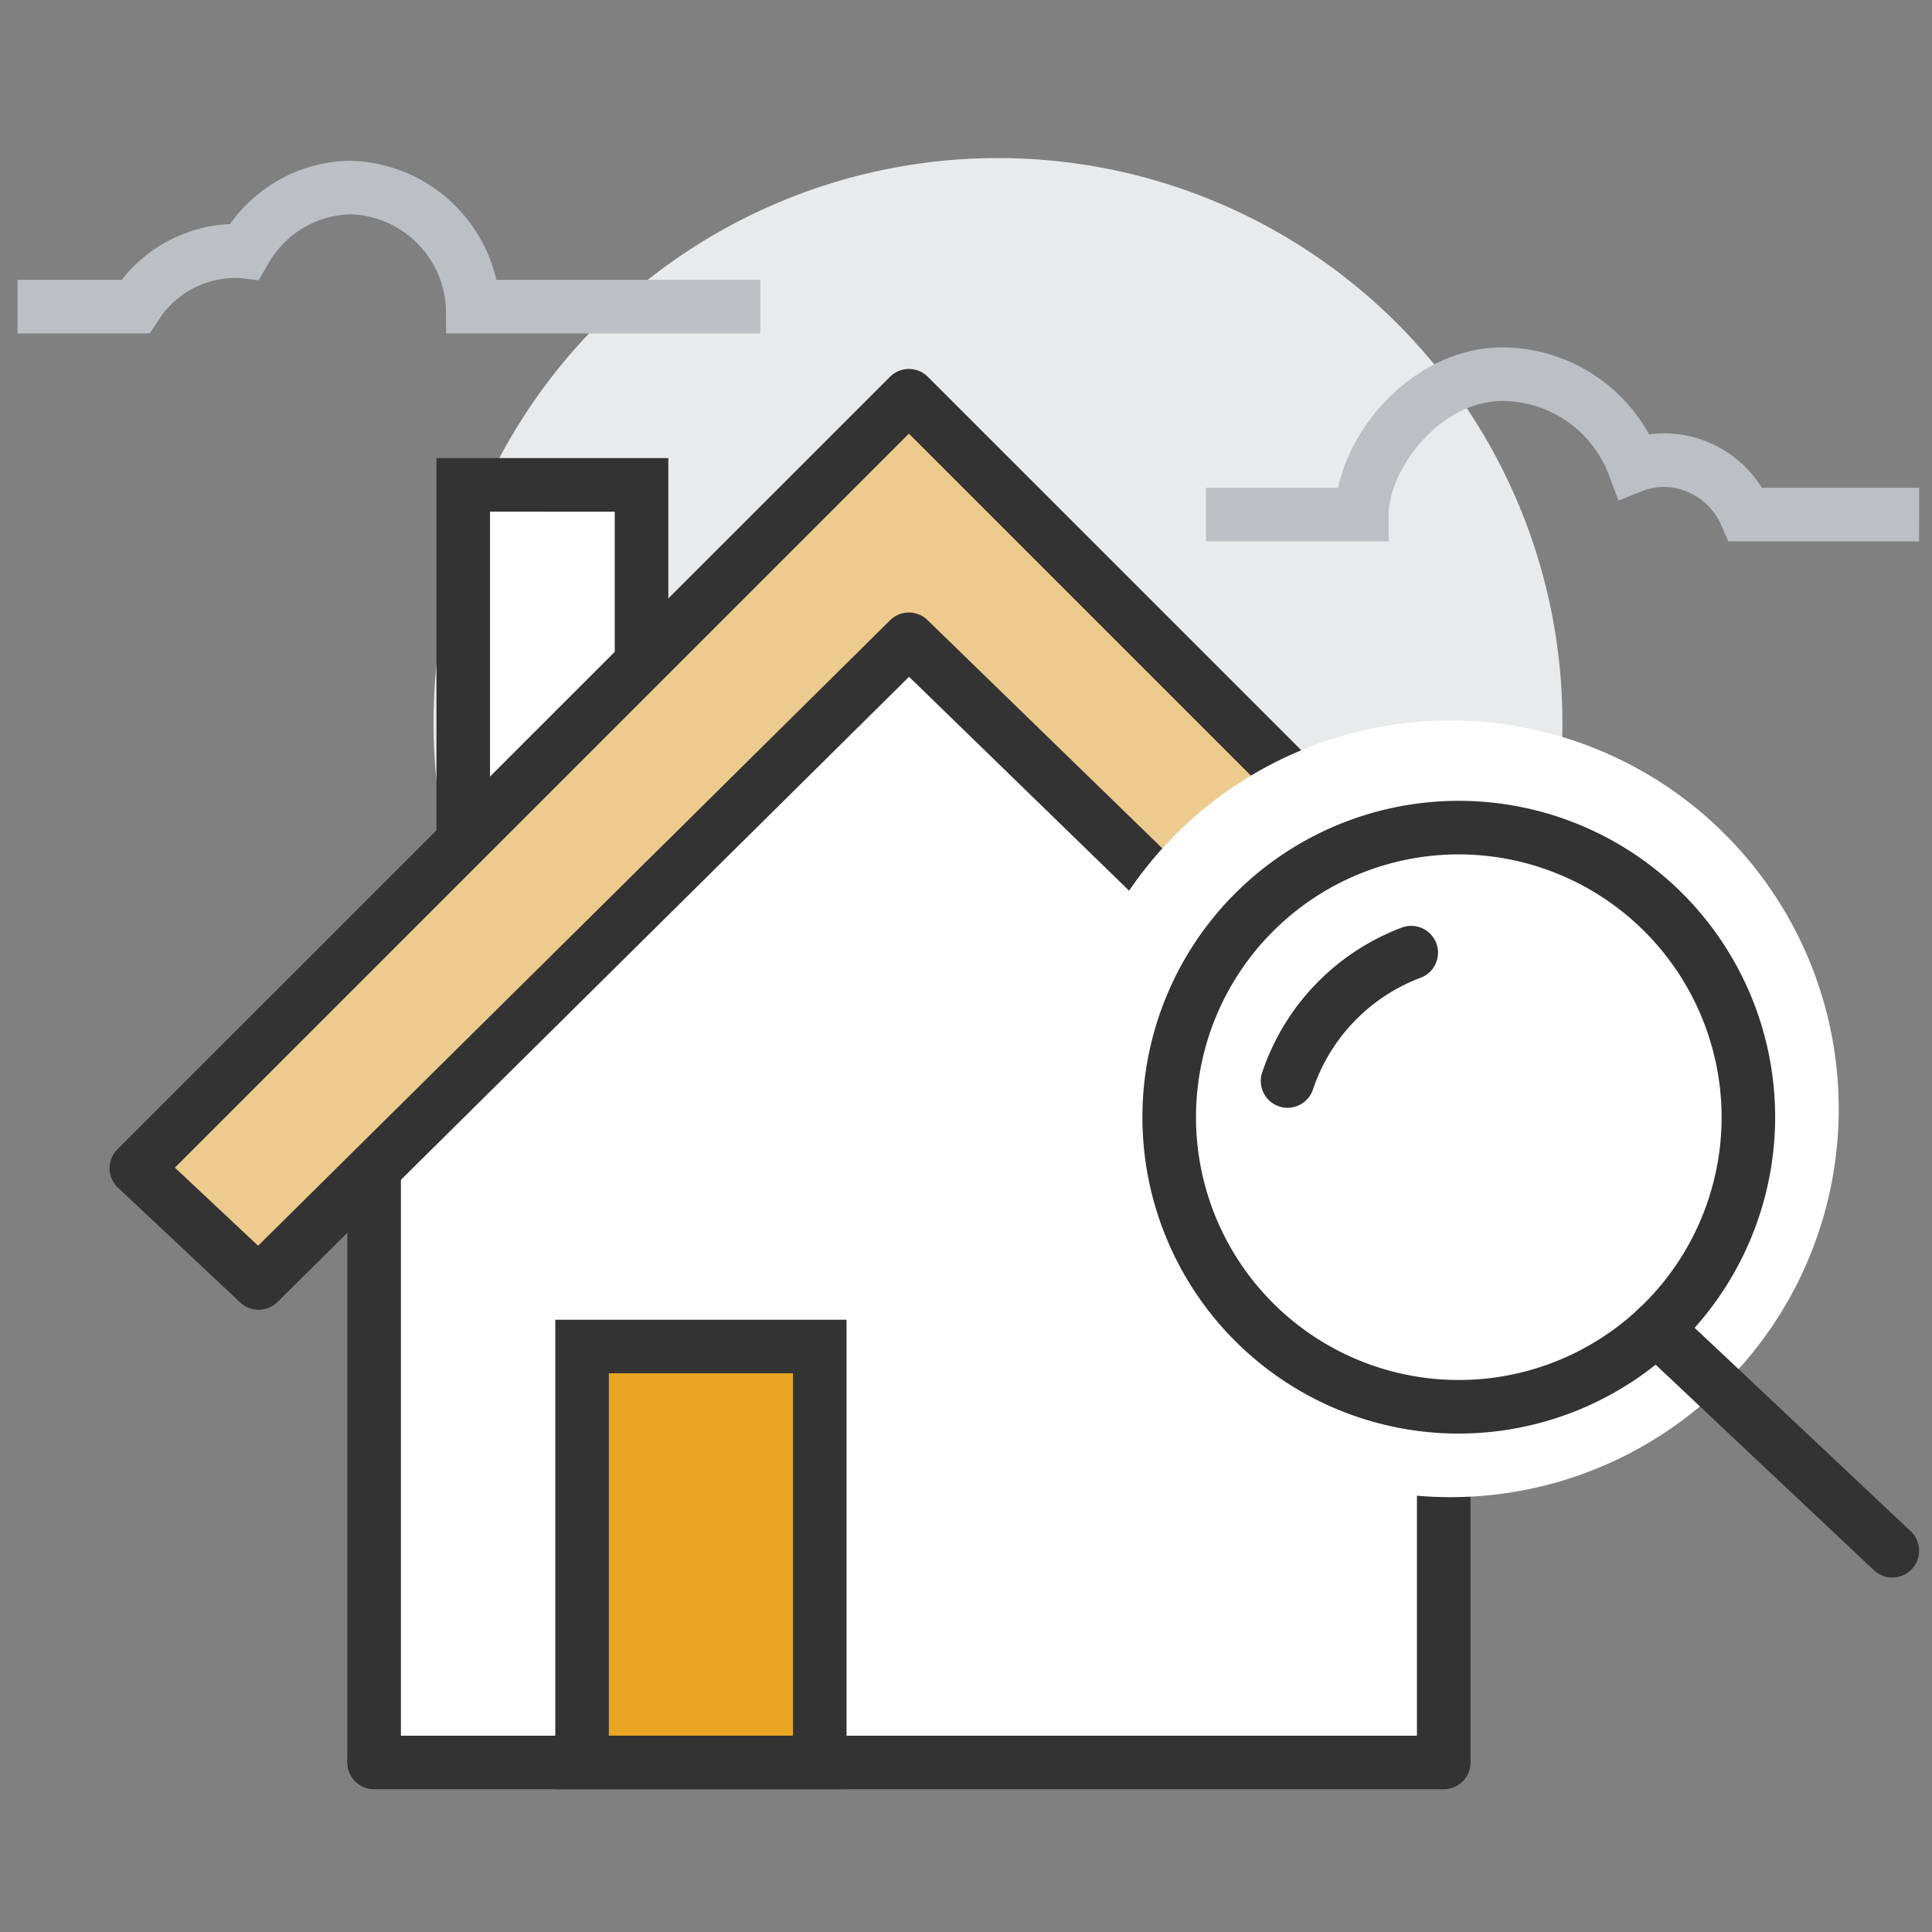 <svg xmlns="http://www.w3.org/2000/svg" xmlns:xlink="http://www.w3.org/1999/xlink" width="110" height="110" viewBox="0 0 110 110">
  <rect x="0" y="0" width="110" height="110" fill="#808080" stroke="none"/>
  <defs>
    <clipPath id="clip-path">
      <rect id="矩形_5384" data-name="矩形 5384" width="110" height="110" transform="translate(443 3570)" fill="none" stroke="#707070" stroke-width="1"/>
    </clipPath>
    <clipPath id="clip-path-2">
      <rect id="矩形_5337" data-name="矩形 5337" width="108.265" height="92.873" fill="none"/>
    </clipPath>
  </defs>
  <g id="蒙版组_821" data-name="蒙版组 821" transform="translate(-443 -3570)" clip-path="url(#clip-path)">
    <g id="组_4498" data-name="组 4498" transform="translate(444 3579)">
      <g id="组_4476" data-name="组 4476" transform="translate(0 0)" clip-path="url(#clip-path-2)">
        <path id="路径_7083" data-name="路径 7083" d="M15.531,32.141A32.137,32.137,0,1,0,47.667,0,32.139,32.139,0,0,0,15.531,32.141" transform="translate(8.152 0)" fill="#e9eaeb"/>
        <path id="路径_7084" data-name="路径 7084" d="M74.212,81.918v-33.5l-30.45-30.45-30.45,30.45v33.5Z" transform="translate(6.987 9.43)" fill="#fff"/>
        <path id="路径_7085" data-name="路径 7085" d="M42.29,9.931H24.4l-.014-1.51a5.619,5.619,0,0,0-5.457-5.273,5.56,5.56,0,0,0-4.7,2.888l-.5.869-1-.12a5.213,5.213,0,0,0-4.75,2.461l-.453.685H0V6.882H5.927A8.314,8.314,0,0,1,12.1,3.705,8.525,8.525,0,0,1,18.925.1a8.765,8.765,0,0,1,8.339,6.783H42.29Z" transform="translate(0 0.052)" fill="#bcc0c4"/>
        <path id="路径_7086" data-name="路径 7086" d="M16.641,12.2V32.5L26.79,22.353V12.2Z" transform="translate(8.734 6.405)" fill="#fff"/>
        <path id="路径_7087" data-name="路径 7087" d="M15.641,36.709V11.2h13.2V23.509Zm3.05-22.457V29.346l7.1-7.1V14.253Z" transform="translate(8.209 5.88)" fill="#333"/>
        <rect id="矩形_5334" data-name="矩形 5334" width="3.05" height="33.404" transform="translate(18.776 57.945)" fill="#333"/>
        <rect id="矩形_5335" data-name="矩形 5335" width="3.05" height="30.45" transform="translate(79.674 60.898)" fill="#333"/>
        <path id="路径_7088" data-name="路径 7088" d="M48.42,8.875,4.437,52.858,11.4,59.386,48.42,22.742,86.113,59.386l6.29-6.528Z" transform="translate(2.329 4.658)" fill="#edcb8e"/>
        <path id="路径_7089" data-name="路径 7089" d="M86.636,61.436A1.53,1.53,0,0,1,85.574,61L48.954,25.4,12.992,61a1.526,1.526,0,0,1-2.117.027L3.919,54.495A1.525,1.525,0,0,1,3.884,52.3L47.867,8.322a1.523,1.523,0,0,1,2.156,0L94.006,52.3a1.526,1.526,0,0,1,.02,2.136l-6.29,6.528a1.53,1.53,0,0,1-1.074.468ZM7.153,53.348l4.738,4.445,35.981-35.61a1.524,1.524,0,0,1,2.136-.009L86.6,57.75,90.79,53.4,48.945,11.556Z" transform="translate(1.804 4.133)" fill="#333"/>
        <rect id="矩形_5336" data-name="矩形 5336" width="13.533" height="23.683" transform="translate(32.141 67.666)" fill="#eaa622"/>
        <path id="路径_7090" data-name="路径 7090" d="M36.661,70.107H20.078V43.375H36.661Zm-13.533-3.05H33.611V46.425H23.128Z" transform="translate(10.538 22.765)" fill="#333"/>
        <path id="路径_7091" data-name="路径 7091" d="M74.737,61.956h-60.9a1.525,1.525,0,0,1,0-3.05h60.9a1.525,1.525,0,0,1,0,3.05" transform="translate(6.462 30.917)" fill="#333"/>
        <path id="路径_7092" data-name="路径 7092" d="M84.974,18.113H74.114l-.4-.91a3.627,3.627,0,0,0-3.143-2.191,3.4,3.4,0,0,0-1.266.2l-1.447.578-.546-1.458a6.511,6.511,0,0,0-6.061-4.212c-3.567,0-6.471,3.916-6.478,6.471l0,1.522H44.375v-3.05h7.518c.839-3.922,4.7-7.993,9.358-7.993A9.576,9.576,0,0,1,69.6,12.02a7.934,7.934,0,0,1,.974-.058,6.587,6.587,0,0,1,5.447,3.1h8.957Z" transform="translate(23.291 3.71)" fill="#bcc0c4"/>
        <path id="路径_7093" data-name="路径 7093" d="M83.221,43.11A22.11,22.11,0,1,1,61.11,21a22.111,22.111,0,0,1,22.11,22.11" transform="translate(20.469 11.022)" fill="#fff"/>
        <path id="路径_7094" data-name="路径 7094" d="M75.977,41.488A16.488,16.488,0,1,1,59.488,25,16.488,16.488,0,0,1,75.977,41.488" transform="translate(22.569 13.121)" fill="#fff"/>
        <path id="路径_7095" data-name="路径 7095" d="M60.013,60.026A18.013,18.013,0,1,1,78.026,42.013,18.034,18.034,0,0,1,60.013,60.026m0-32.977A14.963,14.963,0,1,0,74.977,42.013,14.98,14.98,0,0,0,60.013,27.05" transform="translate(22.044 12.596)" fill="#333"/>
        <path id="路径_7096" data-name="路径 7096" d="M47.944,39.028A1.528,1.528,0,0,1,46.5,37.017a13.339,13.339,0,0,1,7.946-8.249,1.525,1.525,0,1,1,1.08,2.853A10.289,10.289,0,0,0,49.39,37.99a1.529,1.529,0,0,1-1.446,1.038" transform="translate(24.363 15.046)" fill="#333"/>
        <path id="路径_7097" data-name="路径 7097" d="M75.145,58.4a1.528,1.528,0,0,1-1.046-.413L60.677,45.347a1.525,1.525,0,0,1,2.091-2.222L76.191,55.764A1.526,1.526,0,0,1,75.145,58.4" transform="translate(31.595 22.417)" fill="#333"/>
      </g>
    </g>
  </g>
</svg>
